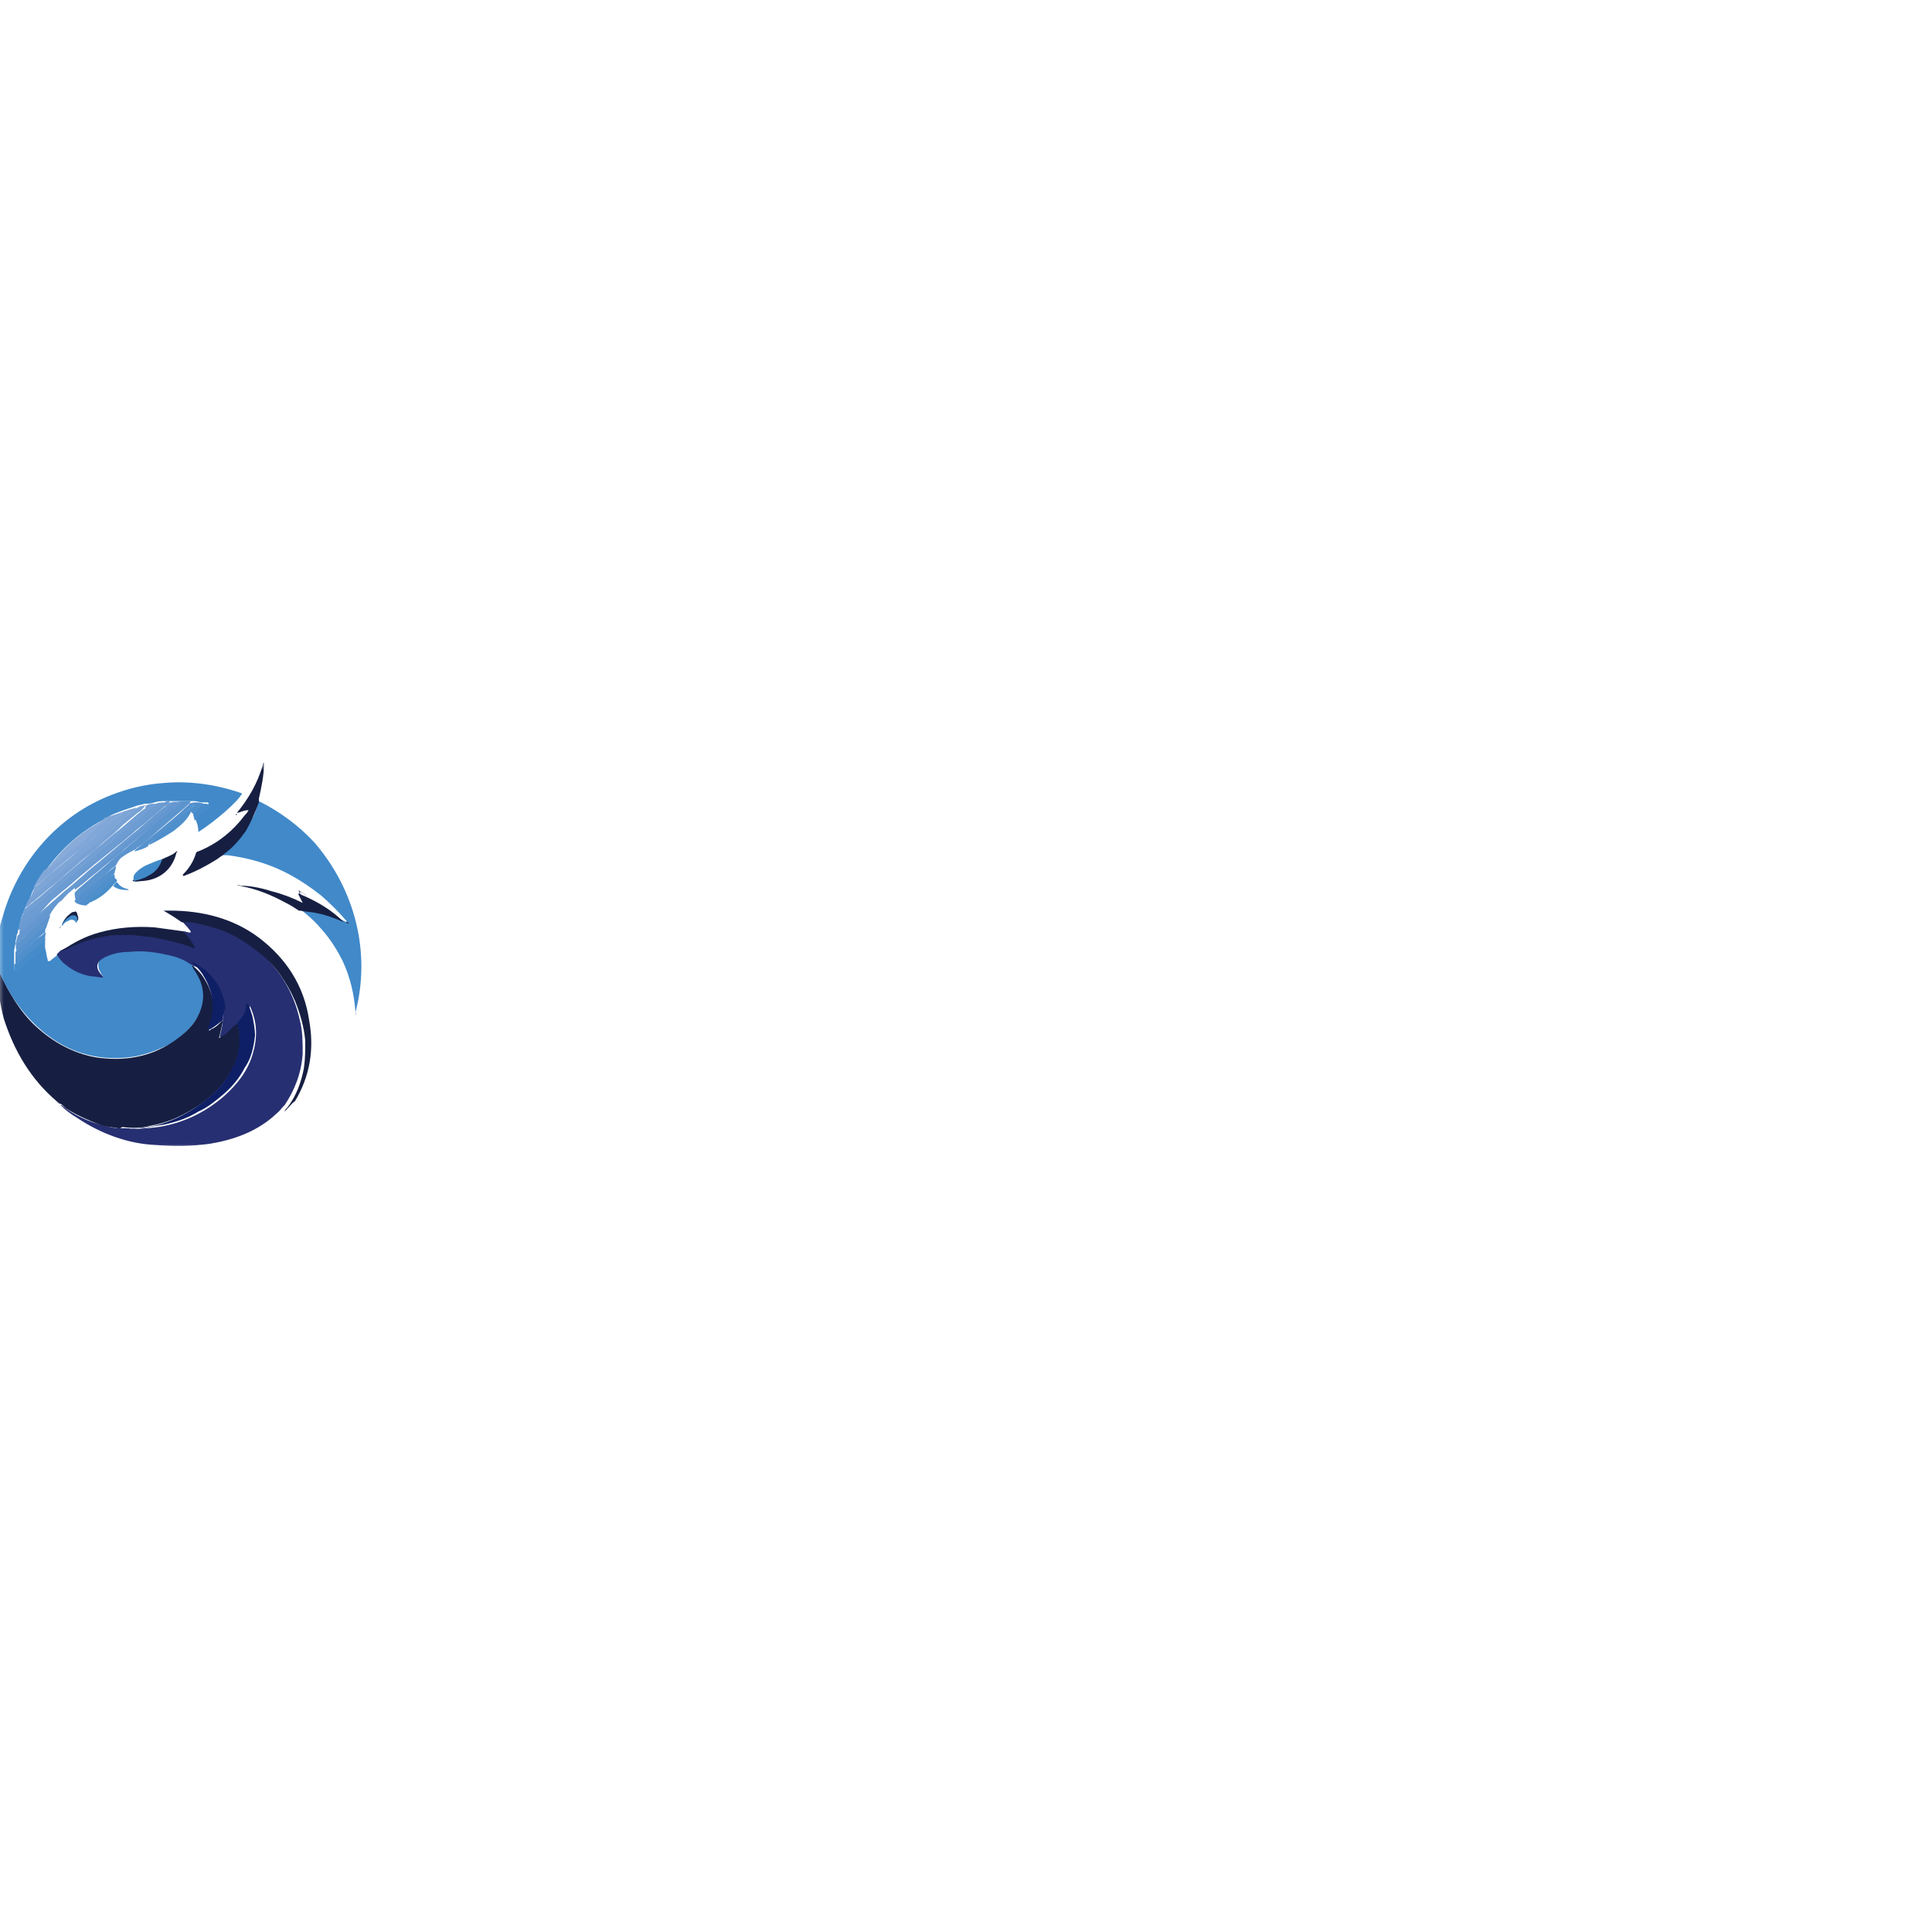<?xml version="1.0" encoding="utf-8"?>
<svg version="1.1" id="Layer_1" x="0px" y="0px" viewBox="0 0 150 150" style="enable-background:new 0 0 150 150;" xmlns="http://www.w3.org/2000/svg">
  <style type="text/css">
	.st0{fill:#D9D9D9;filter:url(#Adobe_OpacityMaskFilter);}
	.st1{mask:url(#a_2_);}
	.st2{fill:#4189C9;}
	.st3{fill:#262F71;}
	.st4{fill:#161F42;}
	.st5{fill:#5C94CE;}
	.st6{fill:#6497D0;}
	.st7{fill:#689AD1;}
	.st8{fill:#4E8FCC;}
	.st9{fill:#5591CD;}
	.st10{fill:#418AC9;}
	.st11{fill:#468CCA;}
	.st12{fill:#488DCA;}
	.st13{fill:#428AC9;}
	.st14{fill:#182144;}
	.st15{fill:#458CCA;}
	.st16{fill:#63657D;}
	.st17{fill:#263154;}
	.st18{fill:#A09AA9;}
	.st19{fill:#424A7F;}
	.st20{fill:#8CB7DE;}
	.st21{fill:#5A5D76;}
	.st22{fill:#4F668A;}
	.st23{fill:#555A73;}
	.st24{fill:#6D9CD2;}
	.st25{fill:#729FD4;}
	.st26{fill:#78A2D5;}
	.st27{fill:#7DA5D6;}
	.st28{fill:#81A7D8;}
	.st29{fill:#0E1F66;}
	.st30{fill:#699AD1;}
	.st31{fill:#88ABD9;}
	.st32{fill-rule:evenodd;clip-rule:evenodd;fill:url(#SVGID_1_);}
	.st33{fill:none;}
</style>
  <defs>
    <filter id="Adobe_OpacityMaskFilter" filterUnits="userSpaceOnUse" x="-0.2" y="59.3" width="150" height="30">
      <feColorMatrix type="matrix" values="1 0 0 0 0  0 1 0 0 0  0 0 1 0 0  0 0 0 1 0"/>
    </filter>
  </defs>
  <mask maskUnits="userSpaceOnUse" x="-0.2" y="59.3" width="150" height="30" id="a_2_">
    <path class="st0" d="M-0.2,58.4h150v33.3h-150V58.4z"/>
  </mask>
  <g class="st1">
    <path class="st2" d="M3.5,73.6c0.1,0.3,0.1,0.6,0.2,0.9c0,0.2,0.1,0.1,0.2,0.1c0.2-0.2,0.4-0.3,0.6-0.5c0.1,0,0.1,0.1,0.1,0.1 c0.6,0.7,1.3,1.2,2.2,1.4c0.4,0.1,0.8,0.2,1.2,0.2c-0.1-0.1-0.2-0.3-0.3-0.5c-0.1-0.3-0.1-0.6,0.1-0.8c0.3-0.3,0.7-0.4,1-0.5 c0.8-0.2,1.6-0.2,2.4-0.2c0.7,0,1.3,0.2,2,0.3c0.5,0.1,1.1,0.3,1.5,0.6c0.1,0.1,0.1,0.1,0.2,0.2c0.6,0.7,1,1.4,1,2.3 c0,0.6-0.2,1.2-0.5,1.7c-0.6,1-1.4,1.7-2.3,2.2c-1,0.5-2.1,0.9-3.2,1c-2,0.2-3.9-0.2-5.6-1.3c-1.4-0.9-2.5-2.1-3.4-3.5 c-0.4-0.7-0.8-1.4-1.1-2.1c0-0.1,0-0.2-0.1-0.3c0,0.1,0.1,0.2,0,0.3c0-0.4,0-0.7,0-1.1c0-1,0.2-2,0.5-2.9c1.2-4.3,4.3-7.9,8.5-9.5 c1.3-0.5,2.6-0.8,3.9-0.9c2.1-0.2,4.2,0.1,6.2,0.8c-0.3,0.6-2,2.1-3.4,3c0-0.4-0.1-0.8-0.3-1.1c0-0.1,0.1-0.1,0.1-0.2 c0.3-0.2,0.6-0.5,0.8-0.7c0,0,0.1,0,0.1-0.1c0,0,0.1-0.1,0.1-0.1c0-0.1-0.1-0.1-0.1-0.1c-0.1,0-0.3,0-0.4,0c-0.2,0-0.4-0.1-0.6-0.1 c-0.1,0-0.3,0-0.4,0c-0.1,0-0.1,0-0.2,0c-0.1,0-0.2,0-0.4,0c-0.1,0-0.1,0-0.2,0c-0.2,0-0.4,0-0.6,0c-0.1,0-0.1,0-0.2,0 c-0.1,0-0.1,0-0.2,0c-0.1,0-0.2,0-0.2,0c-0.2,0-0.4,0-0.7,0.1c-0.3,0.1-0.5,0.1-0.8,0.1c-0.2,0.1-0.5,0.1-0.7,0.2 c-0.3,0.1-0.6,0.2-0.9,0.3c-0.5,0.2-0.9,0.3-1.3,0.6c-1,0.5-1.9,1.1-2.7,1.8c-0.8,0.7-1.4,1.4-2,2.2C3.3,68,3,68.4,2.7,68.9 c-0.2,0.3-0.3,0.6-0.4,0.9C2.2,70,2.1,70.2,2,70.4c-0.1,0.2-0.2,0.5-0.3,0.7c-0.1,0.2-0.1,0.5-0.2,0.8c0,0.1,0,0.2-0.1,0.3 c0,0.1,0,0.2-0.1,0.4c0,0.2-0.1,0.4-0.1,0.6c0,0.2-0.1,0.4-0.1,0.6c0,0.1,0,0.3,0,0.4c0,0.2,0,0.4,0,0.5c0,0.1,0,0.3,0,0.4 c0,0.1,0,0.1,0,0.2c0.1,0,0.1,0,0.2-0.1c0.2-0.1,0.3-0.3,0.5-0.4c0.5-0.4,1-0.9,1.5-1.3C3.4,73.6,3.4,73.5,3.5,73.6z"/>
    <path class="st3" d="M14.7,74.8c-0.6-0.4-1.3-0.6-1.9-0.7c-0.9-0.2-1.8-0.3-2.7-0.2c-0.6,0-1.3,0.1-1.9,0.4c-0.1,0-0.1,0.1-0.2,0.1 c-0.5,0.3-0.6,0.7-0.2,1.2c0.1,0.1,0.2,0.2,0.2,0.3c-0.3,0-0.6-0.1-0.9-0.1c-0.7-0.1-1.4-0.4-2-0.9c-0.3-0.2-0.5-0.5-0.7-0.8 c0.1-0.1,0.2-0.2,0.3-0.3c0.2-0.1,0.4-0.2,0.7-0.3c1-0.5,2.1-0.8,3.3-0.9c0.5,0,0.9-0.1,1.4-0.1c1.3,0.1,2.7,0.3,3.9,0.7 c0.3,0.1,0.7,0.2,1,0.3c0-0.1-0.1-0.2-0.1-0.2c-0.1-0.2-0.3-0.5-0.5-0.7c-0.1-0.1-0.2-0.1-0.2-0.3c0.2,0,0.4,0.1,0.5,0.1 c0,0,0.1,0,0.1,0c0-0.1,0-0.1,0-0.1c-0.3-0.4-0.6-0.7-1-1.1c0.2-0.1,0.4,0,0.6,0c1.9,0.2,3.6,0.9,5.1,2.1c2,1.6,3.3,3.6,3.8,6 c0.2,0.8,0.2,1.7,0.2,2.5c-0.1,1.5-0.6,2.8-1.4,4c-0.1,0.1-0.1,0.1-0.2,0.2c-0.2,0.3-0.5,0.5-0.7,0.7c-1.4,1.2-3.1,1.8-4.9,2.1 c-1.4,0.2-2.8,0.2-4.2,0.1C9.9,88.8,7.8,88,6,86.8c-0.5-0.3-0.9-0.6-1.3-1c0,0,0,0,0,0l0,0c0.1,0,0.1,0,0.2,0.1 c0.9,0.7,2,1.2,3.2,1.5c0.4,0.1,0.8,0.2,1.2,0.2c0.1,0,0.2,0,0.3,0c0,0,0,0,0.1,0c0.9,0.1,1.8,0,2.6-0.1c1.9-0.3,3.6-1.1,5.1-2.4 c1-0.9,1.8-1.9,2.2-3.2c0.4-1.3,0.4-2.5-0.2-3.8c-0.1,0.6-0.4,1-0.8,1.4c-0.4,0.4-0.8,0.8-1.3,1c-0.1,0-0.1,0.1-0.2,0 c-0.1,0,0-0.1,0-0.2c0.1-0.4,0.2-0.8,0.2-1.2c0.2-1.7-0.5-3-1.8-4C15.2,75.1,15,75,14.7,74.8L14.7,74.8z"/>
    <path class="st4" d="M9.2,87.6c-0.5-0.1-1-0.1-1.5-0.3C6.9,87,6,86.6,5.2,86.1C5,86,4.9,85.8,4.7,85.7c-0.1,0-0.2-0.1-0.3-0.2 c-2-1.7-3.3-3.9-4.1-6.4C0,78-0.2,76.7-0.2,75.4c0-0.1,0-0.2,0-0.3L0,75.6c0.7,1.5,1.6,3,2.8,4.1c1.3,1.2,2.9,2.1,4.7,2.4 c2.1,0.3,4.1,0,5.9-1.2c0.9-0.6,1.7-1.3,2.1-2.3c0.5-1.2,0.3-2.3-0.5-3.4C15,75.2,15,75.1,14.9,75c0.1-0.1,0.1,0,0.2,0.1 c0.5,0.4,0.8,0.9,1.1,1.5c0.2,0.5,0.4,1.1,0.4,1.7c0,0.6-0.1,1.2-0.4,1.7c0.1,0,0.1,0,0.2-0.1c0.3-0.1,0.5-0.3,0.7-0.5 c0.1-0.1,0.1-0.2,0.2-0.1c-0.1,0.5-0.2,0.9-0.3,1.3c0.3-0.2,0.6-0.3,0.8-0.6c0.2-0.2,0.4-0.4,0.6-0.5c0.1,0,0.1,0.1,0.1,0.2 c0.3,1.2,0.1,2.3-0.5,3.4c-0.7,1.3-1.8,2.3-3,3c-1,0.6-2.1,1.1-3.3,1.3c-0.7,0.2-1.5,0.2-2.2,0.1C9.4,87.6,9.3,87.6,9.2,87.6z"/>
    <path class="st2" d="M27.6,78.6c-0.1-1.4-0.4-2.7-1-4c-0.4-0.8-0.9-1.6-1.5-2.3c-0.5-0.6-1.1-1.2-1.8-1.7c0.1-0.1,0.1,0,0.2,0 c0.9,0.1,1.8,0.3,2.6,0.6c0.2,0.1,0.4,0.2,0.6,0.3c0.1,0,0.1,0.1,0.2,0.1c0,0,0,0,0,0c0,0,0,0,0-0.1c-0.6-0.7-1.3-1.4-2-2 c-0.9-0.7-1.8-1.3-2.8-1.8c-1.4-0.7-2.9-1.1-4.4-1.3c-0.1,0-0.3,0-0.4,0c0-0.1,0.1-0.1,0.1-0.2c0.9-0.8,1.6-1.7,2.2-2.7 c0.2-0.3,0.3-0.7,0.4-1c0-0.1,0-0.2,0.1-0.3c1.6,0.8,3.1,1.9,4.3,3.2C27.6,69.1,28.8,74,27.6,78.6C27.6,78.6,27.6,78.6,27.6,78.6 L27.6,78.6z"/>
    <path class="st4" d="M22.1,86.3c0-0.1,0.1-0.2,0.2-0.3c0.7-0.9,1.1-2,1.3-3.1c0.1-0.7,0.1-1.4,0.1-2.1c-0.1-1.1-0.4-2.1-0.8-3.1 c-0.3-0.7-0.7-1.4-1.2-2.1c-0.5-0.7-1.1-1.3-1.8-1.8c-1-0.8-2.2-1.5-3.4-1.8c-0.7-0.2-1.4-0.4-2-0.4c-0.1,0-0.2,0-0.4,0 c-0.4-0.3-0.9-0.6-1.4-0.9l0,0c0.2,0,0.4,0,0.5,0c2.5,0,4.9,0.6,6.9,2.1c2.1,1.6,3.5,3.7,3.9,6.4c0.4,2.2,0.1,4.3-1.1,6.3 C22.7,85.6,22.4,86,22.1,86.3z M20.1,62.3c-0.3,0.8-0.6,1.5-1,2.2c-0.5,0.7-1,1.3-1.7,1.8c0,0-0.1,0.1-0.1,0.1 c-0.2,0.1-0.4,0.3-0.6,0.4c-0.8,0.5-1.6,0.9-2.4,1.2l-0.1,0c0-0.1,0-0.1,0-0.1c0.5-0.5,0.8-1,1-1.6c0-0.1,0.1-0.2,0.2-0.2 c1.5-0.6,2.7-1.6,3.6-2.8c0.1-0.1,0.2-0.2,0.3-0.4c-0.3,0-0.5,0.1-0.8,0.2c0,0-0.1,0-0.1,0c0.9-1.1,1.6-2.3,2-3.7 c0-0.1,0-0.2,0.1-0.2c0,0,0,0,0,0c0,0,0,0,0,0c0,1-0.2,1.9-0.4,2.8C20.1,62.2,20.1,62.3,20.1,62.3L20.1,62.3z"/>
    <path class="st4" d="M14.3,72.4c0.3,0.3,0.6,0.7,0.8,1.1c0,0,0.1,0.1,0,0.1c0,0-0.1,0-0.1,0c-1-0.4-2-0.6-3-0.8 c-0.5-0.1-1.1-0.1-1.6-0.2c-0.5,0-1,0-1.4,0c-1.1,0.1-2.1,0.3-3.2,0.8c-0.3,0.1-0.6,0.3-0.9,0.4c0,0-0.1,0.1-0.1,0 c0.9-0.6,1.8-1.1,2.9-1.4c1.4-0.4,2.9-0.5,4.3-0.4c0.7,0.1,1.5,0.2,2.2,0.3C14.3,72.4,14.3,72.4,14.3,72.4L14.3,72.4z"/>
    <path class="st5" d="M14,62.2h0.2c0.1,0,0.2,0,0.4,0h0.2c0,0.1-0.1,0.2-0.1,0.2c-1,0.9-2,1.7-3,2.6c-0.3,0.3-0.7,0.6-1,0.8 c-0.1,0-0.1,0.1-0.1,0.1c-0.4,0.2-0.8,0.4-1.2,0.7c-0.2,0.2-0.3,0.4-0.4,0.6c-0.3,0.2-0.6,0.5-0.8,0.7c-0.7,0.6-1.4,1.2-2.1,1.8 c-0.1,0-0.1,0.1-0.2,0.2c-0.1-0.2-0.1-0.4-0.1-0.6C5.9,69.2,6,69.1,6.1,69c0.7-0.6,1.4-1.2,2.1-1.8c0.7-0.6,1.4-1.2,2-1.7 c0.8-0.7,1.6-1.3,2.3-2c0.4-0.4,0.9-0.7,1.3-1.1C14,62.4,14,62.3,14,62.2z"/>
    <path class="st4" d="M26.7,71.6c-0.9-0.4-1.8-0.7-2.7-0.8c-0.3,0-0.5-0.1-0.8-0.1c-0.3-0.2-0.6-0.4-1-0.6c-1.1-0.6-2.3-1.1-3.5-1.3 c0,0-0.1,0-0.1,0c0.4-0.1,1.6,0.1,2.5,0.4c0.8,0.2,1.6,0.5,2.4,0.9c-0.1-0.2-0.2-0.4-0.3-0.6c0,0-0.1-0.1,0-0.1c0-0.1,0.1,0,0.1,0 c0.1,0.1,0.2,0.1,0.4,0.2C24.8,70.1,25.8,70.7,26.7,71.6C26.8,71.6,26.8,71.6,26.7,71.6z"/>
    <path class="st6" d="M14,62.2c0,0.1,0.1,0,0.1,0.1c-0.2,0.2-0.4,0.4-0.6,0.5c-0.4,0.3-0.7,0.6-1.1,0.9c-0.5,0.4-1.1,0.9-1.6,1.3 c-0.4,0.3-0.7,0.6-1.1,0.9c-0.4,0.4-0.9,0.8-1.3,1.1c-0.4,0.3-0.7,0.6-1.1,0.9c-0.4,0.3-0.7,0.6-1.1,0.9l-0.4,0.3l0.1-0.5 C5.8,68.8,6,68.7,6,68.6c0.3-0.3,0.7-0.6,1-0.9c0.8-0.7,1.6-1.3,2.4-2l2-1.7c0.6-0.5,1.3-1.1,1.9-1.6c0,0,0.1-0.1,0-0.1 C13.5,62.2,13.8,62.3,14,62.2z"/>
    <path class="st7" d="M13.3,62.3c0,0,0.1,0,0.2,0c-0.1,0.2-0.3,0.3-0.5,0.5c-0.5,0.4-1,0.8-1.4,1.2c-0.4,0.4-0.9,0.7-1.3,1.1 c-0.4,0.4-0.9,0.8-1.3,1.1C8.4,66.6,8,67,7.6,67.4c-0.4,0.4-0.9,0.8-1.3,1.1c-0.1,0.1-0.3,0.2-0.3,0.4c-0.2,0-0.4,0.2-0.5,0.3 c-0.3,0.2-0.5,0.5-0.7,0.7c-0.3,0.2-0.5,0.4-0.7,0.6c-0.7,0.6-1.4,1.2-2.1,1.8c-0.1,0.1-0.2,0.2-0.3,0.2c0,0-0.1,0.1-0.2,0 c0-0.1,0-0.3,0.1-0.4c0.3-0.2,0.6-0.5,1-0.8C3.3,70.7,4.1,70,5,69.2c0.9-0.7,1.7-1.5,2.6-2.2l2.5-2.1c0.9-0.7,1.7-1.5,2.6-2.2 c0.2-0.1,0.3-0.3,0.5-0.4C13.2,62.3,13.3,62.3,13.3,62.3z"/>
    <path class="st8" d="M15.2,62.3c0.2,0,0.4,0,0.6,0.1c0.1,0.1,0,0.2-0.1,0.2c-0.2,0.2-0.5,0.4-0.7,0.6c0,0-0.1-0.1-0.1-0.1 c-0.1-0.1-0.1-0.1-0.1,0c-0.3,0.6-0.8,1-1.3,1.4c-0.6,0.4-1.3,0.8-1.9,1.1c0-0.1,0-0.1,0-0.1c0.1-0.1,0.3-0.2,0.4-0.4 c1-0.9,2.1-1.8,3.1-2.6C15.1,62.4,15.1,62.4,15.2,62.3L15.2,62.3z"/>
    <path class="st9" d="M15.2,62.3c0,0.1,0,0.1-0.1,0.2c-0.7,0.6-1.3,1.1-2,1.7c-0.5,0.4-1,0.9-1.5,1.3c0,0-0.1,0.1-0.1,0.2 c-0.3,0.2-0.7,0.3-1,0.4c-0.1,0,0-0.1,0-0.1c0.2-0.2,0.4-0.3,0.6-0.5c0.4-0.3,0.7-0.6,1.1-0.9c0.7-0.6,1.5-1.2,2.2-1.9 c0.1-0.1,0.3-0.2,0.3-0.3C14.9,62.3,15.1,62.3,15.2,62.3L15.2,62.3z"/>
    <path class="st4" d="M12.6,66.7c0.4-0.2,0.8-0.3,1.1-0.6c0.1,0,0.1,0,0,0.1c-0.3,1.3-1.3,2.1-2.6,2.2c-0.3,0-0.5,0.1-0.8,0 c0-0.1,0.1-0.1,0.2-0.1c0.3-0.1,0.6-0.2,0.8-0.3c0.5-0.3,0.9-0.6,1.1-1.2C12.5,66.8,12.6,66.7,12.6,66.7L12.6,66.7z"/>
    <path class="st10" d="M12.6,66.7c-0.2,0.6-0.5,1-1.1,1.3c-0.3,0.2-0.7,0.3-1.1,0.4c-0.1-0.3,0-0.5,0.2-0.7c0.2-0.2,0.5-0.4,0.7-0.5 C11.8,67,12.2,66.8,12.6,66.7z"/>
    <path class="st6" d="M1.4,72.6c0.2-0.1,0.4-0.3,0.5-0.4c0.5-0.5,1.1-0.9,1.6-1.4c0.3-0.2,0.6-0.5,0.8-0.7c0.1-0.1,0.1-0.1,0.3-0.1 c-0.3,0.4-0.6,0.7-0.8,1.2c-0.6,0.5-1.1,0.9-1.7,1.4c-0.3,0.2-0.5,0.4-0.8,0.7c0,0-0.1,0.1-0.1,0C1.3,73,1.3,72.8,1.4,72.6 L1.4,72.6z"/>
    <path class="st11" d="M3.5,73.6c-0.2,0-0.2,0.2-0.4,0.3c-0.5,0.4-0.9,0.8-1.4,1.2c-0.2,0.1-0.3,0.3-0.5,0.4c-0.1,0.1-0.1,0-0.1-0.1 v-0.5c0.2-0.2,0.4-0.3,0.6-0.5c0.5-0.5,1.1-0.9,1.6-1.4c0,0,0.1-0.1,0.2-0.1C3.5,72.9,3.5,73.6,3.5,73.6z"/>
    <path class="st9" d="M5.8,70c0-0.1,0-0.1,0.1-0.2l1.3-1.1c0.4-0.3,0.7-0.6,1.1-0.9c0.2-0.2,0.4-0.3,0.6-0.5c0,0,0.1-0.1,0.1,0 c0,0.2-0.1,0.3-0.1,0.5c-0.2,0.2-0.4,0.4-0.6,0.6c-0.7,0.6-1.4,1.2-2,1.7c0,0,0,0.1-0.1,0.1C6,70.2,5.9,70.1,5.8,70z"/>
    <path class="st5" d="M1.3,73.2c0.2,0,0.2-0.2,0.4-0.3c0.6-0.5,1.3-1.1,1.9-1.6c0.1-0.1,0.2-0.2,0.3-0.2c-0.1,0.3-0.2,0.6-0.3,0.9 c-0.1,0-0.2,0.1-0.2,0.1c-0.7,0.6-1.3,1.1-2,1.7c0,0-0.1,0.1-0.1,0.1C1.2,73.6,1.2,73.4,1.3,73.2L1.3,73.2z"/>
    <path class="st8" d="M6.1,70.2c0-0.1,0-0.1,0.1-0.1c0.9-0.7,1.7-1.5,2.6-2.2c0,0,0,0,0.1,0c0,0.2,0,0.3,0.1,0.4 c-0.2,0.2-0.4,0.4-0.7,0.6c-0.5,0.4-1,0.8-1.5,1.3c0,0-0.1,0.1-0.1,0.1C6.6,70.3,6.4,70.3,6.1,70.2z M3.5,73 c-0.2,0.1-0.4,0.3-0.5,0.4c-0.5,0.4-0.9,0.8-1.4,1.2c-0.1,0.1-0.2,0.2-0.4,0.3c0-0.2,0-0.4,0-0.6c0.7-0.6,1.4-1.2,2.2-1.8 c0,0,0.1-0.1,0.2-0.1C3.5,72.4,3.5,73,3.5,73z"/>
    <path class="st9" d="M3.5,72.4c-0.2,0.1-0.4,0.3-0.6,0.5c-0.5,0.4-0.9,0.8-1.4,1.2c-0.1,0.1-0.2,0.2-0.3,0.2c0-0.1,0-0.3,0-0.4 c0.5-0.4,0.9-0.8,1.4-1.2c0.3-0.3,0.6-0.5,0.9-0.8c0.1-0.1,0.1,0,0.1,0.1C3.5,72.1,3.5,72.3,3.5,72.4z"/>
    <path class="st12" d="M6.8,70.2c-0.1,0,0-0.1,0-0.1c0.4-0.4,0.9-0.7,1.3-1.1c0.3-0.2,0.5-0.5,0.8-0.7c0,0,0.1-0.1,0.1-0.1l0.1,0.2 c-0.1,0.1-0.2,0.2-0.3,0.3c-0.5,0.6-1.1,1.1-1.9,1.4C6.9,70.2,6.8,70.2,6.8,70.2z"/>
    <path class="st11" d="M15,63.2c0.1-0.2,0.3-0.3,0.4-0.4c0.1-0.2,0.4-0.2,0.4-0.4c0.2,0,0.3,0,0.5,0.1c0.1,0,0.1,0.1,0,0.2 c-0.2,0.2-0.4,0.4-0.6,0.5l-0.6,0.5C15.1,63.5,15,63.4,15,63.2z"/>
    <path class="st13" d="M6,71.5c0,0.1-0.1,0.1-0.1,0.2c0-0.2-0.2-0.3-0.4-0.3c-0.2,0.1-0.5,0.2-0.6,0.4c0,0-0.1,0.1-0.1,0.1 c0,0,0-0.1,0-0.1c0.1-0.3,0.3-0.5,0.6-0.7c0.1,0,0.1-0.1,0.2-0.1C5.9,70.9,6,71.1,6,71.4C6,71.5,6,71.5,6,71.5L6,71.5z"/>
    <path class="st14" d="M6,71.5c0,0,0-0.1,0-0.1c0-0.3-0.2-0.4-0.5-0.3c-0.3,0.2-0.6,0.4-0.7,0.8c0,0-0.1,0,0,0 c0.1-0.4,0.3-0.7,0.7-1c0.1-0.1,0.2-0.1,0.3-0.1C5.8,70.7,6,70.8,6,71C6.1,71.2,6.1,71.4,6,71.5z"/>
    <path class="st15" d="M8.8,68.8C8.7,68.8,8.8,68.7,8.8,68.8c0.1-0.2,0.2-0.3,0.3-0.3c0.2,0.3,0.4,0.4,0.7,0.5c0.1,0,0.1,0,0.2,0.1 C9.6,69.1,9.2,69.1,8.8,68.8C8.8,68.8,8.8,68.8,8.8,68.8L8.8,68.8z"/>
    <path class="st16" d="M23.8,69.5c-0.1,0-0.2-0.1-0.4-0.2c0,0-0.1-0.1-0.1,0c0,0,0,0.1,0,0.1c-0.1-0.1-0.1-0.2-0.1-0.3 C23.4,69.3,23.6,69.4,23.8,69.5z"/>
    <path class="st17" d="M26.8,71.6C26.8,71.5,26.8,71.5,26.8,71.6l0.2,0l0.1,0.1C26.9,71.7,26.8,71.6,26.8,71.6L26.8,71.6z"/>
    <path class="st18" d="M18.4,68.7c0.1,0,0.2,0,0.3,0C18.6,68.8,18.5,68.8,18.4,68.7z"/>
    <path class="st19" d="M4.4,85.5c0.1,0,0.2,0.1,0.3,0.2l0,0C4.6,85.7,4.5,85.6,4.4,85.5z"/>
    <path class="st20" d="M27.6,78.6L27.6,78.6c0.1,0.1,0,0.2,0,0.3V78.6z"/>
    <path class="st21" d="M18.4,63.2c0,0.1,0.1,0,0.1,0l-0.2,0.1C18.3,63.2,18.3,63.2,18.4,63.2z"/>
    <path class="st22" d="M4.7,71.8L4.7,71.8c0,0.1,0,0.1,0,0.2l-0.1,0.1C4.7,71.9,4.7,71.9,4.7,71.8L4.7,71.8z"/>
    <path class="st23" d="M13.8,66.1C13.8,66.1,13.8,66.1,13.8,66.1c0-0.1,0-0.2,0-0.1C13.8,66.1,13.8,66.1,13.8,66.1z"/>
    <path class="st24" d="M1.5,71.9c0-0.3,0.1-0.5,0.2-0.8c0.4-0.3,0.8-0.7,1.2-1C3.6,69.6,4.3,69,5,68.4c0.6-0.5,1.3-1.1,1.9-1.6 l2-1.7c0.6-0.5,1.2-1,1.9-1.6c0.4-0.4,0.9-0.7,1.3-1.1c0.2-0.1,0.5-0.1,0.7-0.1c0,0,0,0,0.1,0c0.1,0.1,0,0.1-0.1,0.2 c-0.6,0.5-1.2,1-1.8,1.5c-0.6,0.5-1.2,1.1-1.9,1.6L7.4,67c-0.7,0.6-1.4,1.2-2.1,1.8c-0.9,0.7-1.7,1.5-2.6,2.2 c-0.3,0.3-0.7,0.6-1,0.9C1.6,71.9,1.6,72.1,1.5,71.9z"/>
    <path class="st25" d="M12.1,62.4c-0.1,0.2-0.3,0.3-0.4,0.4c-0.5,0.4-0.9,0.8-1.4,1.2c-0.5,0.4-1.1,0.9-1.6,1.3 c-0.5,0.4-0.9,0.8-1.4,1.2c-0.4,0.4-0.9,0.7-1.3,1.1c-0.4,0.4-0.9,0.8-1.3,1.1c-0.4,0.4-0.9,0.7-1.3,1.1c-0.4,0.3-0.7,0.6-1.1,0.9 C2.1,70.9,2,71,1.8,71.2c0,0-0.1,0-0.1,0c0.1-0.3,0.1-0.5,0.3-0.7c0.3-0.2,0.6-0.5,0.9-0.7c0.7-0.6,1.4-1.2,2.1-1.8 c0.7-0.6,1.4-1.2,2.1-1.8c0.6-0.5,1.2-1,1.8-1.5c0.8-0.6,1.5-1.3,2.3-1.9c0.1,0,0.1-0.1,0.1-0.2C11.5,62.4,11.8,62.4,12.1,62.4z"/>
    <path class="st26" d="M11.3,62.5C11.4,62.6,11.3,62.6,11.3,62.5c-0.2,0.3-0.4,0.5-0.6,0.6l-1.1,0.9C9,64.6,8.5,65,7.9,65.5 c-0.4,0.4-0.9,0.8-1.3,1.1c-0.5,0.4-0.9,0.8-1.4,1.2c-0.4,0.4-0.9,0.8-1.3,1.1L2.6,70c-0.2,0.1-0.3,0.3-0.5,0.4c0,0-0.1,0.1-0.1,0 c0-0.2,0.2-0.5,0.3-0.7c0.6-0.5,1.2-1,1.8-1.5c0.6-0.5,1.2-1.1,1.9-1.6c0.6-0.5,1.2-1,1.8-1.5l1.9-1.6c0.3-0.3,0.6-0.6,1-0.8 C10.8,62.6,11,62.6,11.3,62.5z"/>
    <path class="st27" d="M10.6,62.7c-0.2,0.3-0.5,0.5-0.8,0.8c-0.4,0.3-0.7,0.6-1.1,1c-0.4,0.3-0.7,0.6-1.1,0.9 c-0.4,0.3-0.7,0.6-1.1,0.9c-0.4,0.3-0.7,0.6-1.1,0.9c-0.4,0.3-0.7,0.6-1.1,0.9c-0.5,0.4-0.9,0.8-1.4,1.2c-0.2,0.1-0.3,0.3-0.5,0.4 c0,0-0.1,0-0.1,0.1c0.1-0.3,0.3-0.6,0.4-0.9c0.8-0.7,1.6-1.4,2.5-2.1C6.1,66,7.1,65.2,8,64.4c0.5-0.5,1.1-0.9,1.6-1.4 C9.9,62.9,10.2,62.8,10.6,62.7L10.6,62.7z"/>
    <path class="st28" d="M9.6,63c0,0.1,0,0.1-0.1,0.1c-0.4,0.4-0.8,0.7-1.2,1.1c-0.4,0.3-0.7,0.6-1.1,0.9c-0.4,0.4-0.9,0.8-1.3,1.1 c-0.4,0.3-0.7,0.6-1.1,0.9c-0.5,0.4-0.9,0.8-1.4,1.2c-0.2,0.2-0.4,0.3-0.6,0.5c0,0-0.1,0.1-0.2,0.1c0.2-0.4,0.5-0.9,0.8-1.3 c0.3-0.2,0.5-0.4,0.8-0.7c0.7-0.6,1.4-1.2,2.1-1.8c0.5-0.5,1.1-0.9,1.6-1.4c0.1-0.1,0.2-0.1,0.2-0.2C8.7,63.3,9.1,63.2,9.6,63z"/>
    <path class="st29" d="M17.3,79.2c-0.4,0.3-0.7,0.6-1.2,0.8c0.1-0.3,0.2-0.6,0.3-0.9c0.3-1.3,0-2.4-0.7-3.5 c-0.2-0.3-0.4-0.5-0.6-0.7c0,0-0.1-0.1-0.1-0.1c-0.1,0-0.1-0.1-0.1-0.1c0,0,0.1,0,0.1,0c0.9,0.5,1.6,1.1,2.1,2.1 c0.2,0.5,0.4,1,0.4,1.5C17.3,78.7,17.3,79,17.3,79.2z"/>
    <path class="st30" d="M1.5,71.9c0.1,0.1,0.2-0.1,0.3-0.2c0.7-0.6,1.5-1.2,2.2-1.9c0.7-0.6,1.4-1.2,2.1-1.8c0.8-0.7,1.5-1.3,2.3-1.9 c0.7-0.6,1.4-1.2,2.1-1.8c0.7-0.6,1.5-1.3,2.2-1.9c0.1-0.1,0.2-0.1,0.2-0.2c0,0,0.1,0,0.1,0h0.2c-0.1,0.2-0.2,0.3-0.4,0.4 c-0.4,0.3-0.8,0.7-1.2,1c-0.4,0.4-0.9,0.7-1.3,1.1c-0.4,0.3-0.7,0.6-1.1,0.9c-0.5,0.4-1.1,0.9-1.6,1.3c-0.4,0.3-0.7,0.6-1.1,0.9 c-0.5,0.4-0.9,0.8-1.4,1.2c-0.4,0.3-0.7,0.6-1.1,0.9L3,71c-0.4,0.3-0.7,0.6-1.1,0.9c-0.1,0.1-0.3,0.2-0.4,0.3c0,0-0.1,0-0.1,0 C1.4,72.1,1.5,72,1.5,71.9z"/>
    <path class="st31" d="M8.3,63.6c0,0.2-0.2,0.2-0.3,0.3c-0.4,0.3-0.8,0.6-1.1,1c-0.4,0.4-0.9,0.8-1.3,1.1c-0.4,0.3-0.7,0.6-1.1,0.9 c-0.3,0.2-0.5,0.4-0.8,0.7c0,0-0.1,0-0.1,0c0.2-0.3,0.4-0.6,0.6-0.8c0.8-1,1.8-1.9,2.9-2.6C7.5,64,7.8,63.7,8.3,63.6z"/>
    <path class="st9" d="M14.6,62.3c-0.1,0-0.2,0-0.4,0C14.3,62.3,14.4,62.2,14.6,62.3z"/>
    <path class="st7" d="M13,62.3c0,0.1-0.1,0-0.1,0h-0.1C12.8,62.2,12.9,62.3,13,62.3z"/>
    <path class="st29" d="M9.5,87.6c1.2,0.1,2.4-0.1,3.5-0.5c1.1-0.4,2.1-1,3-1.7c0.9-0.7,1.6-1.5,2.1-2.6c0.3-0.5,0.4-1.1,0.5-1.7 c0-0.5,0-1.1-0.2-1.6c0-0.1,0.1-0.2,0.2-0.3c0.3-0.3,0.5-0.7,0.5-1.1c0-0.1,0-0.1,0.1-0.2c0.2,0.3,0.3,0.7,0.4,1 c0.1,0.5,0.2,1,0.2,1.5c-0.1,0.9-0.3,1.8-0.8,2.5c-0.4,0.8-1,1.5-1.7,2.1c-0.6,0.5-1.2,1-1.9,1.3c-0.8,0.5-1.7,0.8-2.6,1 c-0.6,0.1-1.2,0.2-1.7,0.3c-0.3,0-0.6,0-0.8,0C9.9,87.7,9.7,87.7,9.5,87.6z"/>
    <path class="st32" d="M82.7,67.6c-0.1,0.3-0.3,0.3-1.1,0.3c-4.2-0.2-4.9-0.1-6,0.2c-2.1,0.7-3.8,2.3-4.4,4.4 c-0.4,1.4-0.4,3.4,0,4.8c0.6,2,2.4,3.8,4.5,4.4c1.2,0.4,3.6,0.4,5,0c1.7-0.5,1.8-0.5,2,0c0.1,0.2,0.3,0.4,0.5,0.4 c0.3,0,0.3-0.2,0.3-1.9c0-1.7,0-1.9-0.3-1.9c-0.2,0-0.4,0.2-0.5,0.6c-0.8,1.8-4.1,2.6-6.4,1.5c-2.3-1.1-3.4-4.1-2.7-7.4 c0.4-1.8,1.4-3.1,2.9-3.8c0.6-0.3,1-0.4,2.3-0.4c1.4,0,1.6,0,2.5,0.5c0.7,0.4,1,0.6,1.2,1.1c0.2,0.4,0.4,0.7,0.6,0.7 c0.2,0,0.3-0.2,0.3-1.9c0-1.7,0-1.9-0.3-1.9C83,67.3,82.8,67.4,82.7,67.6z M106.2,67.6c-0.2,0.3-0.3,0.3-1.9,0.2 c-2.3-0.1-3.4,0.2-4.4,1.2c-0.9,0.9-1.2,1.8-1.1,3.1c0.2,1.6,0.8,2.3,3.4,3.7c2.6,1.4,2.9,1.7,2.9,2.9c0,1.3-1.1,2.3-2.7,2.3 c-1.3,0-2.3-0.6-3.1-1.8c-0.2-0.3-0.4-0.5-0.6-0.5c-0.3,0-0.3,0.1-0.3,1.2c0,0.8-0.1,1.2-0.2,1.2c-0.4,0-1.1-0.5-2-1.5 c-1.3-1.4-5.5-6.1-5.5-6.2c0-0.1,1.1-1.1,2.4-2.4c1.9-1.9,2.5-2.3,3-2.5c0.5-0.1,0.6-0.2,0.7-0.5c0-0.3,0-0.3-2.2-0.3 c-2.1,0-2.3,0-2.3,0.3c0,0.2,0.1,0.3,0.3,0.3c0.2,0,0.4,0.1,0.5,0.2c0.4,0.4,0.1,0.8-2.4,3.4l-2.2,2.3l2.4,2.6 c1.3,1.4,2.5,2.8,2.6,3.1c0.3,0.6,0.2,1-0.4,1.1c-0.4,0.1-0.5,0.2-0.5,0.5v0.4l3.1,0c2.9,0,3.1,0,3.4-0.2c0.2-0.3,0.3-0.3,1.6,0.1 c3.7,0.9,6.6-0.7,6.6-3.7c0-1.9-0.7-2.7-3.6-4.2c-2.2-1.1-2.8-1.7-2.8-2.7c0-0.9,0.4-1.6,1.3-2c1.2-0.6,2.7-0.3,3.6,0.6 c1,1,1.1,0.9,1.1-0.9c0-1.4,0-1.5-0.3-1.5C106.5,67.3,106.3,67.4,106.2,67.6L106.2,67.6z M38.9,68c-2.2,0.5-4,1.9-5,3.9 c-0.6,1.1-0.6,1.2-0.6,3c0,1.8,0,1.9,0.5,2.9c0.9,1.9,2.8,3.5,4.5,3.9c0.7,0.2,1.1,0.4,2.1,1.2c1.7,1.4,2.6,1.8,4.1,1.8 c1,0,1.3-0.1,2.2-0.5c0.8-0.4,1-0.6,0.9-0.8C47.7,83,47.4,83,47,83.3c-0.4,0.3-1.6,0.3-2.4-0.1c-1-0.5-2.2-1.3-2.1-1.4 c0.1-0.1,0.5-0.2,1-0.4c1.7-0.5,3.3-2.2,4-4.1c0.4-1.2,0.5-3.5,0.1-4.8c-0.6-1.9-2.1-3.6-4.1-4.3C42.3,67.8,40.3,67.6,38.9,68z M49,68c0,0.2,0.1,0.3,0.4,0.4c0.2,0.1,0.6,0.2,0.7,0.4c0.3,0.3,0.3,0.7,0.4,4.7c0.1,4.3,0.1,4.9,0.7,5.9c0.9,1.7,3.3,2.8,5.7,2.6 c2.2-0.2,3.7-1.2,4.6-2.8l0.4-0.9l0.1-4.5c0.1-3.2,0.1-4.6,0.3-4.8c0.1-0.2,0.5-0.4,0.8-0.5c0.5-0.1,0.6-0.2,0.6-0.5 c0-0.3-0.1-0.3-2.8-0.3c-2.6,0-2.8,0-2.8,0.3c0,0.2,0.2,0.3,0.7,0.4c1,0.2,1.1,0.5,1,5.6c0,4-0.1,4.2-0.4,5c-0.7,1.5-1.8,2.2-3.5,2 c-1.2-0.1-2-0.7-2.6-1.7c-0.4-0.8-0.4-0.8-0.4-5.4l0-4.7l0.4-0.4c0.2-0.2,0.6-0.4,0.8-0.4c0.3,0,0.4-0.1,0.4-0.3 c0-0.3-0.1-0.3-2.7-0.3C49.1,67.7,49,67.7,49,68L49,68z M64.4,68c0,0.2,0.2,0.4,0.5,0.5c1,0.3,1,0.3,1,6.3c0,4.5,0,5.5-0.2,5.9 c-0.2,0.5-0.5,0.6-1,0.6c-0.2,0-0.3,0.1-0.3,0.3c0,0.3,0.1,0.3,2.7,0.3c2.5,0,2.7,0,2.7-0.3c0-0.2-0.1-0.3-0.5-0.4 c-1-0.2-1-0.1-1-6.5c0-5.3,0-5.8,0.3-6c0.1-0.1,0.4-0.3,0.6-0.3c0.2,0,0.3-0.2,0.4-0.4l0-0.3H67C64.5,67.7,64.4,67.7,64.4,68z M84.5,68c0,0.2,0.1,0.3,0.5,0.4c0.3,0.1,0.6,0.3,0.8,0.5c0.3,0.4,0.3,0.5,0.3,5.9c0,5.2-0.1,5.5-0.3,5.8c-0.2,0.2-0.5,0.4-0.8,0.4 c-0.3,0.1-0.5,0.2-0.5,0.5c0,0.3,0,0.3,2.8,0.3h2.8l0-0.3c0-0.3-0.2-0.4-0.6-0.5c-1.1-0.2-1.1-0.2-1.1-6.1c0-6.1,0-6.2,1-6.6 c0.4-0.2,0.7-0.3,0.7-0.5c0-0.3-0.2-0.3-2.7-0.3C84.7,67.7,84.5,67.7,84.5,68z M107.2,68c0,0.2,0.2,0.3,0.6,0.5 c0.3,0.1,0.7,0.4,0.8,0.7c0.2,0.2,1.3,3.3,2.5,6.8c1.9,5.5,2.3,6.3,2.5,6.3c0.3,0,0.5-0.6,1.9-4.6c0.9-2.5,1.7-4.6,1.7-4.7 c0.1-0.1,0.9,2,1.8,4.6c1.5,4.3,1.7,4.7,2,4.7c0.3,0,0.6-0.9,2.5-6.3c1.2-3.5,2.3-6.5,2.5-6.7c0.1-0.2,0.5-0.5,0.8-0.6 c0.4-0.1,0.5-0.3,0.5-0.5c0-0.3-0.1-0.3-2-0.3c-1.9,0-2,0-2,0.3c0,0.2,0.1,0.3,0.4,0.3c0.5,0,0.9,0.4,0.9,0.8 c0,0.3-2.3,7.3-2.8,8.5c-0.2,0.4-0.3,0.3-1.6-3.7c-0.8-2.3-1.5-4.4-1.5-4.7c-0.1-0.6,0.2-1,0.8-1c0.3,0,0.4-0.1,0.4-0.3 c0-0.3-0.1-0.3-2.6-0.3c-2.4,0-2.6,0-2.6,0.3c0,0.2,0.2,0.4,0.5,0.5c0.6,0.2,0.8,0.5,1.3,1.7l0.3,0.9l-1.3,3.5 c-0.7,1.9-1.3,3.4-1.4,3.3c-0.3-0.5-2.9-8.4-2.9-8.7c0-0.4,0.2-0.7,0.7-0.7c0.2,0,0.3-0.2,0.4-0.4l0-0.3h-2.6 C107.4,67.7,107.2,67.8,107.2,68L107.2,68z M131.6,68.2c-1.8,4.3-5.1,11.8-5.4,12.1c-0.2,0.3-0.6,0.6-0.9,0.7 c-0.4,0.2-0.6,0.3-0.6,0.6c0,0.3,0.1,0.3,2,0.3c1.9,0,2,0,2-0.3c0-0.2-0.2-0.4-0.4-0.5c-0.6-0.3-0.6-0.8,0.1-2.7l0.7-1.6h4.9 l0.6,1.4c0.8,1.7,0.9,2.3,0.6,2.7c-0.1,0.1-0.4,0.3-0.6,0.3c-0.2,0-0.3,0.1-0.3,0.4V82h5.1v-0.4c0-0.3-0.1-0.4-0.5-0.5 c-0.3-0.1-0.7-0.4-0.8-0.6c-0.2-0.2-1.5-3.2-3-6.5c-1.9-4.2-2.8-6.1-3-6.2C131.9,67.7,131.8,67.9,131.6,68.2L131.6,68.2z M139.7,68 c0,0.2,0.2,0.4,0.6,0.6c0.4,0.1,0.6,0.4,0.7,0.6c0.1,0.5,0.1,10.8,0,11.2c-0.1,0.2-0.3,0.5-0.7,0.7c-0.4,0.2-0.6,0.4-0.6,0.6 c0,0.3,0.1,0.3,2.6,0.3h2.6v-0.4c0-0.3-0.1-0.4-0.4-0.5c-0.9-0.2-0.9-0.3-0.9-3.2v-2.6l1.1,0.1c2.1,0.1,3.9-0.6,4.7-1.8 c0.4-0.6,0.4-0.8,0.5-1.9c0-1,0-1.4-0.3-1.9c-0.4-0.8-1-1.4-1.9-1.8c-0.6-0.3-1-0.3-4.3-0.3C139.8,67.7,139.7,67.7,139.7,68 L139.7,68z M42.6,69.1c1.9,1,2.9,3,2.9,6.1c0,2.8-0.8,4.6-2.6,5.4c-0.9,0.5-2.6,0.6-3.6,0.2c-1.1-0.4-2.3-1.5-2.9-2.7 c-0.4-0.9-0.4-1.2-0.5-3c-0.1-1.8,0-2.2,0.3-3.1c0.4-1.4,1.4-2.5,2.5-3C39.7,68.5,41.6,68.6,42.6,69.1z M145.4,68.8 c0.9,0.2,1.5,0.7,1.8,1.4c0.6,1.3,0.2,3-0.9,3.6c-0.6,0.4-1.8,0.6-2.5,0.4l-0.4-0.1v-5.6l0.7,0C144.4,68.7,145,68.7,145.4,68.8z M132.5,73.5c0.5,1.1,0.9,2,0.9,2.1c0,0.1-0.8,0.1-1.9,0.1c-1,0-1.9-0.1-1.9-0.1s0.3-0.9,0.7-1.8s0.8-1.9,0.9-2.1 c0.1-0.2,0.2-0.3,0.2-0.3C131.5,71.5,132,72.5,132.5,73.5L132.5,73.5z" style="fill: rgb(255, 255, 255);"/>
  </g>
  <rect x="-0.2" y="-0.8" class="st33" width="150" height="150"/>
</svg>